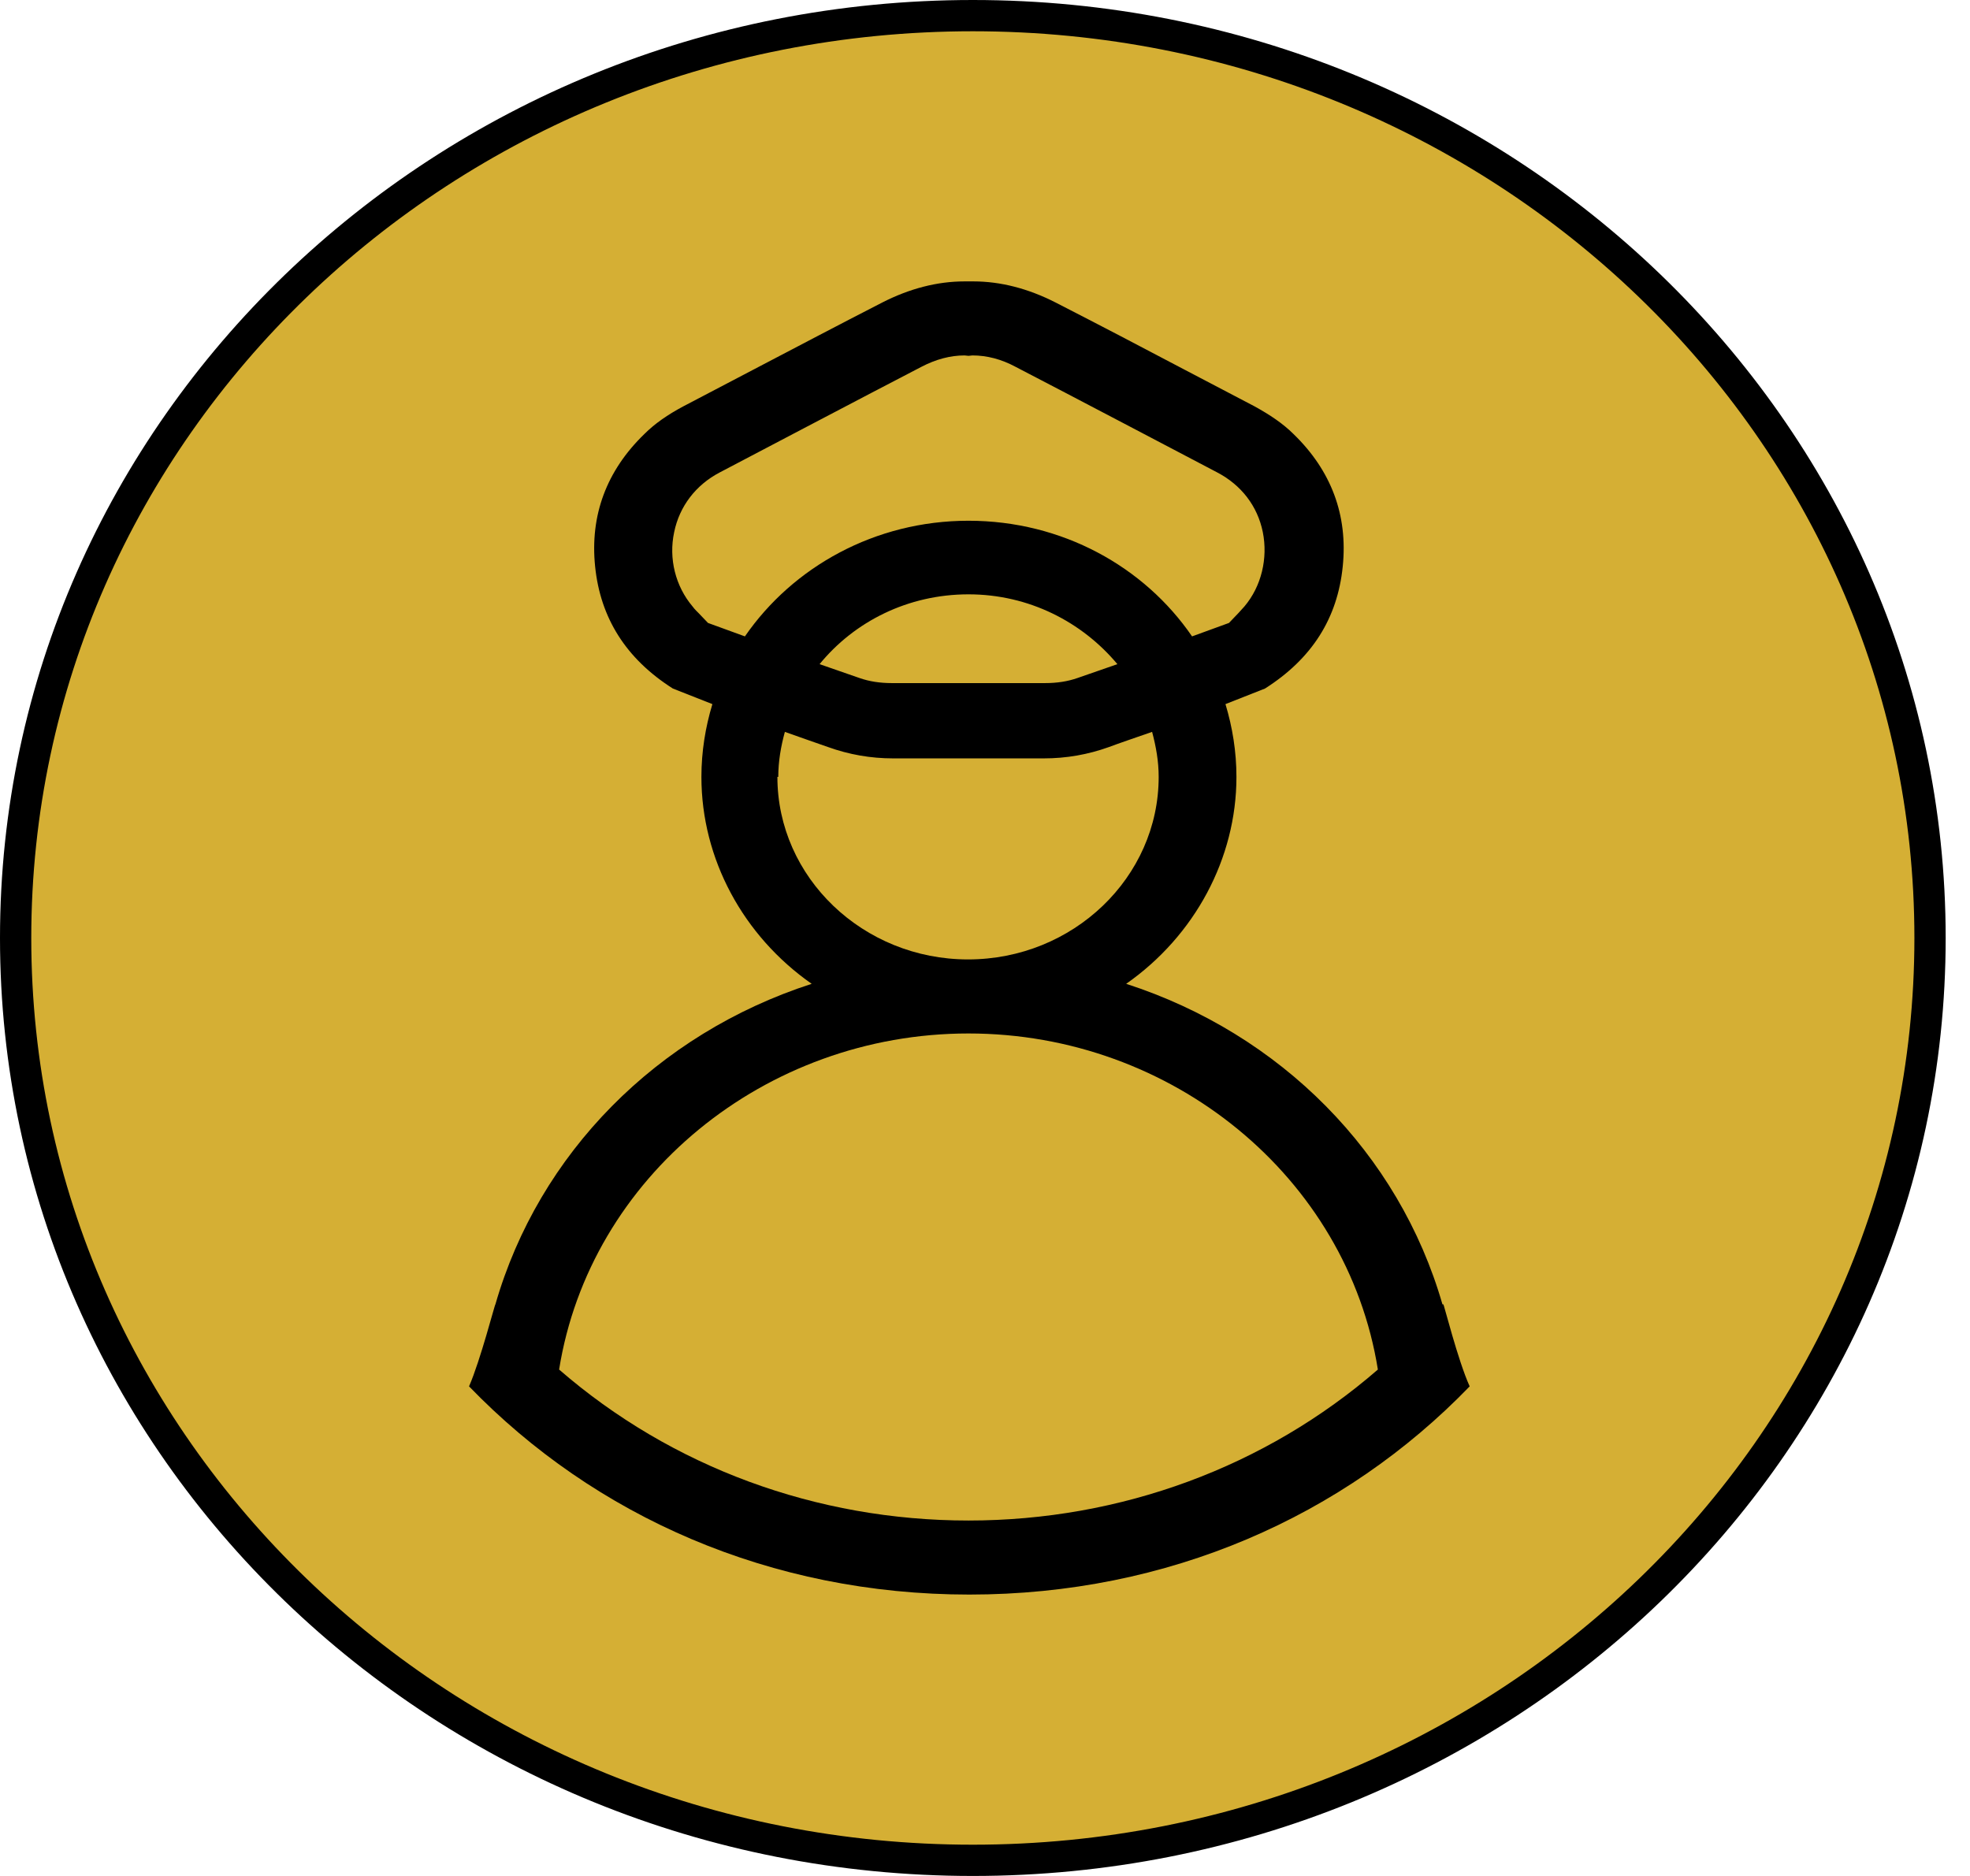 <svg width="63" height="60" viewBox="0 0 63 60" fill="none" xmlns="http://www.w3.org/2000/svg">
<path d="M61.722 30C61.722 46.275 48.035 59.5 31.111 59.5C14.188 59.5 0.5 46.275 0.5 30C0.5 13.725 14.188 0.5 31.111 0.5C48.035 0.5 61.722 13.725 61.722 30Z" fill="#D5AF34" stroke="black"/>
<path d="M46.129 41.718C44.738 36.888 40.96 33.067 36.015 31.466C38.206 29.933 39.541 27.457 39.541 24.848C39.541 24.04 39.414 23.26 39.19 22.52L40.454 22.022C41.957 21.067 42.772 19.776 42.94 18.121C43.109 16.48 42.575 15.054 41.367 13.883C41.03 13.547 40.608 13.265 40.117 12.995L37.911 11.839C36.535 11.112 35.144 10.386 33.753 9.673C32.882 9.229 31.997 9 31.126 9C31.084 9 31.028 9 30.986 9C30.944 9 30.888 9 30.846 9C29.974 9 29.09 9.229 28.219 9.673C26.828 10.386 25.451 11.112 24.061 11.839L21.855 12.995C21.349 13.265 20.942 13.547 20.605 13.883C19.397 15.054 18.863 16.48 19.032 18.121C19.2 19.762 20.015 21.067 21.518 22.022L22.782 22.52C22.558 23.26 22.431 24.04 22.431 24.848C22.431 27.471 23.766 29.933 25.957 31.466C21.012 33.067 17.233 36.888 15.843 41.718C15.829 41.691 15.365 43.507 15 44.341C19.018 48.498 24.637 51 31 51C37.364 51 42.982 48.498 47 44.341C46.621 43.507 46.171 41.691 46.157 41.718H46.129ZM22.642 19.924L22.333 19.601C22.333 19.601 22.206 19.48 22.15 19.399C21.602 18.753 21.378 17.866 21.56 17.018C21.729 16.197 22.248 15.511 23.021 15.108C23.021 15.108 28.064 12.457 29.469 11.731C29.932 11.489 30.396 11.368 30.846 11.368C30.888 11.368 30.93 11.381 30.972 11.381C31.014 11.381 31.056 11.368 31.098 11.368C31.562 11.368 32.026 11.489 32.475 11.731C33.88 12.457 38.923 15.108 38.923 15.108C39.695 15.511 40.215 16.184 40.384 17.018C40.552 17.852 40.342 18.753 39.794 19.399C39.737 19.466 39.667 19.534 39.611 19.601L39.302 19.924L38.122 20.354C36.591 18.121 33.964 16.655 30.972 16.655C27.98 16.655 25.353 18.134 23.822 20.354L22.642 19.924ZM35.734 21.242L34.456 21.686C34.147 21.794 33.809 21.848 33.416 21.848H28.528C28.134 21.848 27.797 21.794 27.488 21.686L26.21 21.242C27.32 19.883 29.033 19.009 30.972 19.009C32.91 19.009 34.61 19.897 35.734 21.242ZM24.889 24.848C24.889 24.35 24.974 23.866 25.1 23.408C25.564 23.57 26.196 23.798 26.477 23.892C27.151 24.134 27.839 24.256 28.57 24.256H33.374C34.105 24.256 34.793 24.134 35.467 23.892C35.748 23.785 36.38 23.57 36.844 23.408C36.97 23.879 37.054 24.35 37.054 24.848C37.054 28.063 34.315 30.686 30.958 30.686C27.601 30.686 24.861 28.063 24.861 24.848H24.889ZM30.972 48.632C26.111 48.632 21.476 46.924 17.88 43.803C18.863 37.655 24.454 33.054 30.972 33.054C37.49 33.054 43.081 37.655 44.064 43.803C40.468 46.924 35.832 48.632 30.972 48.632Z" fill="black"/>
</svg>
